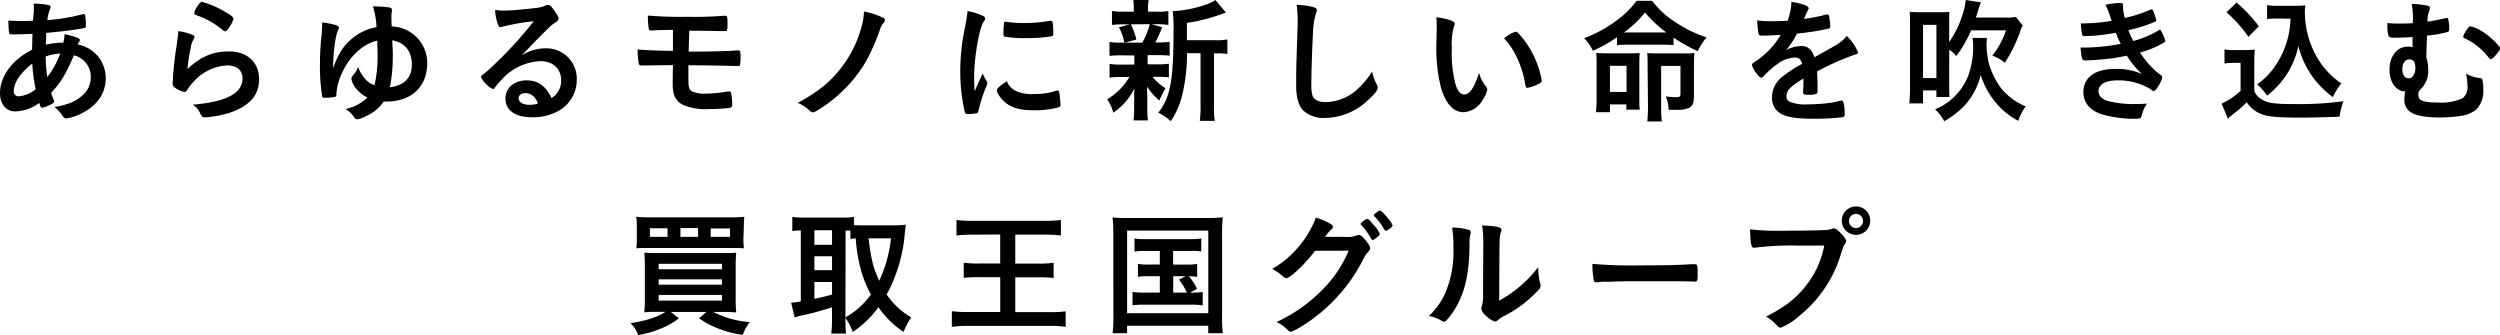 <svg xmlns="http://www.w3.org/2000/svg" viewBox="0 0 517.1 69.31"><title>h2_ttl_02</title><g id="レイヤー_2" data-name="レイヤー 2"><g id="レイヤー_1-2" data-name="レイヤー 1"><path d="M6.72,7c-1.15.06-2.69.11-3.84.11-.85,0-.91,0-1-.28a18,18,0,0,1-.14-2.07v-.5c1.29.06,1.78.08,2.61.08s1.59,0,2.47-.06C7,2.63,7,2.18,7,1.57c0-.28,0-.45,0-.81a14.7,14.7,0,0,1,3.13.31c.22.06.33.17.33.36a1.47,1.47,0,0,1-.17.59,8.66,8.66,0,0,0-.49,2.13A38.29,38.29,0,0,0,17.2,2.91a.2.2,0,0,1,.14,0c.14,0,.22.08.27.25a11.37,11.37,0,0,1,.16,2c0,.48-.06.59-.36.64-1.62.34-5,.76-7.85,1a1.63,1.63,0,0,0,0,.45c0,.53-.05.59-.08,2a15.12,15.12,0,0,1,3.62-.42,10.9,10.9,0,0,0,.27-1.76c2.11.45,3.15.84,3.15,1.18,0,.11,0,.2-.25.56a1,1,0,0,0-.19.39,7.05,7.05,0,0,1,5.79,6.94c0,3.05-1.62,5.52-4.72,7.17a10.45,10.45,0,0,1-3.37,1.18.76.76,0,0,1-.69-.34,8.66,8.66,0,0,0-1.81-2c2.85-.53,4.25-1.12,5.6-2.27A4.91,4.91,0,0,0,18.77,16a4.56,4.56,0,0,0-3.48-4.56c-1.65,3.86-2.74,5.68-4.72,7.76.17.53.3.84.49,1.34a.9.9,0,0,1,.14.42c0,.28-.25.45-1.1.84a4.55,4.55,0,0,1-1.4.48c-.25,0-.3-.08-.58-1a8.6,8.6,0,0,1-5,1.76C1.29,23.07,0,21.53,0,19.29c0-3.5,2.5-6.92,6.64-9C6.67,8.82,6.69,7.59,6.72,7ZM2.85,18.79A1,1,0,0,0,4,19.91a6.21,6.21,0,0,0,3.37-1.46,35.23,35.23,0,0,1-.69-5.29C4.28,15,2.85,17.08,2.85,18.79Zm9.6-7.73a10.73,10.73,0,0,0-3,.62,29,29,0,0,0,.33,4.26A17.89,17.89,0,0,0,12.46,11.06Z"/><path d="M47.39,10.64c3.76,0,6.2,2.27,6.2,5.71s-2.06,5.63-6.17,7a21.76,21.76,0,0,1-5,.92c-.58,0-.71-.14-1.1-1a3.76,3.76,0,0,0-1.45-1.62c6.89-.56,10.29-2.35,10.29-5.4,0-1.71-1.18-2.72-3.16-2.72a10,10,0,0,0-7.19,3.64,7,7,0,0,0-1,1.29c-.25.42-.41.56-.66.56a4.62,4.62,0,0,1-2-.92.94.94,0,0,1-.44-.9,5.64,5.64,0,0,1,.08-.9c0-.08,0-.28,0-.59.14-1.79.22-2.55.55-5.07.06-.31.06-.31.25-1.62,0-.08.08-.62.22-1.65a7.17,7.17,0,0,0,.05-.92,10.55,10.55,0,0,1,3.07.81c.22.11.33.25.3.42a.87.87,0,0,1-.14.36,4.7,4.7,0,0,0-.63,1.79,40.07,40.07,0,0,0-.69,4.45C41.57,11.68,44,10.64,47.39,10.64Zm-.49-8c1.07.64,1.4,1,1.4,1.26a6,6,0,0,1-.91,1.79c-.44.64-.6.78-.82.78s-.22-.06-.55-.31a17.49,17.49,0,0,0-5.35-3c-.41-.17-.49-.22-.49-.45a3.37,3.37,0,0,1,.71-1.48c.44-.67.63-.84.93-.84A19,19,0,0,1,46.89,2.66Z"/><path d="M70.16,16.58a9.92,9.92,0,0,0-.58,3c0,.25,0,.34-.11.39a8.05,8.05,0,0,1-2.08.25c-.52,0-.66,0-.74-.22a39.07,39.07,0,0,1-.47-6.78,51.63,51.63,0,0,1,.33-5.88c.08-1,.14-1.82.14-2.72,2.66.42,3.46.67,3.46,1.12,0,.14,0,.17-.27.73a7.66,7.66,0,0,0-.44,1.71,33.91,33.91,0,0,0-.49,6,14.49,14.49,0,0,1,1.92-4.06,11.07,11.07,0,0,1,7.05-4.51,17.14,17.14,0,0,0-.74-4.28,23.38,23.38,0,0,1,3.32.2c.44.06.63.25.63.56a1.24,1.24,0,0,1-.05.36,4.4,4.4,0,0,0-.08.92c0,.5,0,1.18.06,2.1a7.56,7.56,0,0,1,7.35,7.62C88.35,17.92,85.09,21,80,21h-.63a8.77,8.77,0,0,1-3.62,3,5.54,5.54,0,0,1-1.87.67.64.64,0,0,1-.55-.28,5.35,5.35,0,0,0-1.87-1.85,9,9,0,0,0,4.55-2.38,6.32,6.32,0,0,1-2.47-2,3.91,3.91,0,0,1-.85-1.82c0-.34.06-.45.52-1a4.07,4.07,0,0,0,.85-1.54,7.4,7.4,0,0,0,1.56,2.63,4.33,4.33,0,0,0,1.84,1.2,26.08,26.08,0,0,0,.63-6.55c0-.59,0-.62-.05-1.68,0-.56,0-.56,0-1C74.64,9.18,71.54,12.4,70.16,16.58Zm11.08-4.9a31.48,31.48,0,0,1-.6,6.36c3-.34,4.55-2,4.55-4.7s-1.43-4.56-4.06-5C81.25,10.72,81.25,10.72,81.25,11.68Z"/><path d="M112.69,10a6.29,6.29,0,0,1,6.61,6.5,7.36,7.36,0,0,1-3.59,6.33,10.76,10.76,0,0,1-5.65,1.43c-3.48,0-5.51-1.43-5.51-3.86,0-2.21,1.81-3.78,4.39-3.78,2.33,0,4,1.2,5.13,3.67a4.19,4.19,0,0,0,2-3.64c0-2.41-1.67-4-4.31-4a11.53,11.53,0,0,0-8,3.81,16.53,16.53,0,0,0-1.34,1.57c-.19.28-.33.39-.49.39A5.82,5.82,0,0,1,99.5,16c0-.25.11-.39.71-.84s1.54-1.32,2.69-2.44a81.36,81.36,0,0,0,7.49-8.32,44.8,44.8,0,0,0-6.58,1.15,1.77,1.77,0,0,1-.3.06c-.22,0-.36-.14-.52-.56a9.79,9.79,0,0,1-.58-3,11.5,11.5,0,0,0,1.87.14c1.32,0,3.54-.2,6.42-.53a6.36,6.36,0,0,0,2.11-.5,1.21,1.21,0,0,1,.55-.14c.38,0,.77.34,1.48,1.46.52.73.69,1.09.69,1.32s-.08.48-.69.87a7.49,7.49,0,0,0-1.43,1.18c-1.37,1.34-1.4,1.34-3.1,3.11-1.21,1.26-1.34,1.4-2.44,2.52A9.25,9.25,0,0,1,112.69,10Zm-2.63,9.69a2.43,2.43,0,0,0-1.4-.42c-.85,0-1.4.42-1.4,1.09s.85,1.32,2.17,1.32a6.11,6.11,0,0,0,1.81-.25A3,3,0,0,0,110.06,19.71Z"/><path d="M142.44,10.67h2.25c1.84,0,6.2-.11,7.22-.2a6.68,6.68,0,0,1,.71-.06c.47,0,.55.17.55,1.12a7.38,7.38,0,0,1-.14,2,.52.52,0,0,1-.36.14h-.16c-.52-.06-7.82-.17-9.82-.17h-.3l0,1.2V16c0,2.07.11,2.49.71,2.88a6.39,6.39,0,0,0,3,.48,25.13,25.13,0,0,0,4.09-.39l.58-.06c.36,0,.44.11.52.76a14.26,14.26,0,0,1,.16,2,.61.61,0,0,1-.49.64,35.62,35.62,0,0,1-4.31.25,12,12,0,0,1-5.32-.84c-1.56-.76-2.19-2-2.19-4.34,0-.39,0-1.48.05-3.92l-5.46.08c-.3,0-.49,0-.6,0h-.25a.92.92,0,0,1-.25,0,.49.49,0,0,1-.52-.48,14.82,14.82,0,0,1-.22-2.83c1.89.17,4.83.28,7.3.28l0-4.34c-3.24.06-3.68.08-4.39.14a.67.67,0,0,1-.22,0,.36.36,0,0,1-.38-.31A19.11,19.11,0,0,1,134,3.22a80.52,80.52,0,0,0,8.07.25,76.07,76.07,0,0,0,7.79-.22H150c.38,0,.47.17.47,1.18,0,2,0,2-.6,2h-.3c-1,0-4.64-.08-7-.08Z"/><path d="M182.72,3.7q.33.17.33.42a1.08,1.08,0,0,1-.36.67A4.3,4.3,0,0,0,182,6.16a42.75,42.75,0,0,1-3,6.75,29.24,29.24,0,0,1-9.85,9.88c-.66.39-.8.45-1,.45a.86.86,0,0,1-.6-.28A7.82,7.82,0,0,0,165,21.28a36.16,36.16,0,0,0,5.29-3.42,24.11,24.11,0,0,0,8-12.68,12,12,0,0,0,.41-2.8A16,16,0,0,1,182.72,3.7Z"/><path d="M204.1,16.8a.71.71,0,0,1,.11.39c0,.2,0,.22-.27.84a30.75,30.75,0,0,0-1.54,4.82c-.08.31-.16.48-.27.53a8.07,8.07,0,0,1-1.37.2h-.11c-.14,0-.33,0-.55,0s-.44-.08-.55-.42a37.67,37.67,0,0,1-.93-8.4,43.61,43.61,0,0,1,1-9.18c.27-1.51.41-2.35.52-3.28a12.47,12.47,0,0,1,3,.9c.47.2.6.34.6.62s0,.28-.33.73c-.91,1.48-1.92,7.42-1.92,11.42,0,.64,0,1.51.11,2.91.77-1.76,1-2.3,1.67-3.67A8.5,8.5,0,0,0,204.1,16.8Zm6,2a7.58,7.58,0,0,0,3.76.64,13.69,13.69,0,0,0,4.5-.64,1.35,1.35,0,0,1,.38-.08c.19,0,.33.11.36.39a23,23,0,0,1,.25,2.63c0,.28-.08.36-.47.48a18.29,18.29,0,0,1-4.83.59c-2.52,0-4.09-.31-5.38-1.09s-2.47-2.3-2.47-3.05c0-.39.58-.92,2.06-1.85A3.91,3.91,0,0,0,210.05,18.79ZM208.13,4.51a23.69,23.69,0,0,0,3.7.25,30.13,30.13,0,0,0,5.32-.45.84.84,0,0,1,.25,0c.19,0,.27.08.33.31a20.17,20.17,0,0,1,.14,2.27c0,.42-.08.56-.38.62a28.52,28.52,0,0,1-5,.36,22.31,22.31,0,0,1-4.75-.31c-.14-.08-.19-.28-.19-.78a15.88,15.88,0,0,1,.14-2.1c0-.11.11-.17.27-.17A.29.29,0,0,1,208.13,4.51Z"/><path d="M231.9,11.45a18.64,18.64,0,0,0-2.41.11V8.68a13.4,13.4,0,0,0,2.44.14h.63a11.45,11.45,0,0,0-1.12-3.19l2.3-.59H232.5a19.5,19.5,0,0,0-2.5.11V2.27a14.22,14.22,0,0,0,2.52.14h2V2a13.62,13.62,0,0,0-.11-2h3.18a9.55,9.55,0,0,0-.14,2v.42h1.78a13.56,13.56,0,0,0,2.44-.14V5.15A19.3,19.3,0,0,0,239.25,5h-1.07l2.22.64c-.58,1.4-1.15,2.66-1.43,3.14h.55a13.42,13.42,0,0,0,2.41-.14v2.88a19.18,19.18,0,0,0-2.41-.11h-2.14v1.9h2a13.62,13.62,0,0,0,2.39-.14V16a18.16,18.16,0,0,0-2.39-.11h-1a10.49,10.49,0,0,0,2.69,2.35,18.3,18.3,0,0,0-1.26,2.55,12.12,12.12,0,0,1-2.55-2.88c0,1.26.05,1.93.05,2.1v2.66a16.52,16.52,0,0,0,.14,2.24h-3a15.36,15.36,0,0,0,.14-2.13V20.13c0-.53,0-1.09.05-1.82a13.11,13.11,0,0,1-4.36,5A8.72,8.72,0,0,0,229,20.55a13.39,13.39,0,0,0,4.61-4.62h-1.7a14,14,0,0,0-2.41.14V13.22a13.72,13.72,0,0,0,2.47.14h2.66v-1.9Zm2-6.41a13.94,13.94,0,0,1,1.15,3.14l-2.39.64h3.62A16,16,0,0,0,237.82,5Zm17.56,3.28a10.7,10.7,0,0,0,2.41-.17v3a14.31,14.31,0,0,0-2.11-.11h-.66V21.84a18,18,0,0,0,.16,3.16h-3.1a18.62,18.62,0,0,0,.16-3.16V11h-2.8a36,36,0,0,1-1,8.68,16.26,16.26,0,0,1-2.36,5.38,11.46,11.46,0,0,0-2.58-1.76c2.5-3.14,3.15-6.64,3.15-16.8a30,30,0,0,0-.16-4.2c3-.08,7.52-1.26,8.83-2.3l2.17,2.6c-.27.08-.33.11-.88.31a35.25,35.25,0,0,1-7.19,1.82V8.32Z"/><path d="M271.49,1.43c.69.2.88.34.88.64a1.75,1.75,0,0,1-.17.67,16.19,16.19,0,0,0-.63,4.2c-.22,4.51-.33,8-.33,10.78a7.29,7.29,0,0,0,.22,2c.3.92,1.26,1.4,2.8,1.4a10,10,0,0,0,6.94-3.08,16.66,16.66,0,0,0,2.61-3.25,9.7,9.7,0,0,0,1,2.74,1.69,1.69,0,0,1,.14.64c0,.5-.52,1.18-1.89,2.44a13.06,13.06,0,0,1-8.89,3.78,6.21,6.21,0,0,1-4.61-1.54c-1-1.12-1.46-2.58-1.46-5.35,0-2.18,0-3.86.25-10.39,0-1,.05-1.57.05-1.82A27,27,0,0,0,268.2,1,15.37,15.37,0,0,1,271.49,1.43Z"/><path d="M297.17,6.1c0-.81,0-1.9-.08-2.52A12.17,12.17,0,0,1,300,4.2c.66.25.88.42.88.73a.86.86,0,0,1-.11.45,12.81,12.81,0,0,0-.47,4.56,25.25,25.25,0,0,0,.77,7.53c.41,1.32,1,2.07,1.78,2.07,1.12,0,2.06-1.34,3.07-4.45a8.41,8.41,0,0,0,1.48,2.86,1,1,0,0,1,.22.59,5.32,5.32,0,0,1-1,2.21,4.82,4.82,0,0,1-3.9,2.46c-2.11,0-3.7-1.74-4.69-5.18a33.54,33.54,0,0,1-.93-9Zm16.32.45c.16,0,.3.08.52.28a18.63,18.63,0,0,1,3.7,5.77,17.54,17.54,0,0,1,1.18,4.06c0,.28-.14.42-.71.73a8.58,8.58,0,0,1-2.25.78c-.25,0-.36-.14-.44-.64A19.66,19.66,0,0,0,313.8,12a15,15,0,0,0-2.69-4.06A6.73,6.73,0,0,1,313.5,6.55Z"/><path d="M334.46,7.7a28.66,28.66,0,0,1-5,2.8,8.52,8.52,0,0,0-1.81-2.6A26.67,26.67,0,0,0,334,4.51,19.4,19.4,0,0,0,338.52.17h3.21a18,18,0,0,0,4.75,4.37A25.65,25.65,0,0,0,353,7.73a11.79,11.79,0,0,0-1.84,2.86,34.68,34.68,0,0,1-5-2.8V9.35a18,18,0,0,0-2.36-.11h-7a20.07,20.07,0,0,0-2.33.11ZM333,23.21H330.1a21.56,21.56,0,0,0,.14-2.77V13.27c0-1.06,0-1.57-.08-2.32a22.08,22.08,0,0,0,2.25.08h4.39c1.07,0,1.67,0,2.36-.08-.06.64-.08,1.34-.08,2.44v6.8c0,1.12,0,1.65.08,2.49h-2.77V21.59H333Zm0-4.2h3.43v-5.4H333ZM343.79,6.72h.88a25.75,25.75,0,0,1-4.42-4.14,21.83,21.83,0,0,1-4.36,4.14h7.9Zm-3,6.94c0-1.09,0-2-.08-2.69.58.06,1.26.08,2.39.08h5a21,21,0,0,0,2.36-.08c-.05.81-.08,1.48-.08,2.63v6.22c0,1.37-.22,2-.88,2.41a4.89,4.89,0,0,1-2.52.48s-.6,0-1.29,0a4.64,4.64,0,0,1-.55,0,7.59,7.59,0,0,0-.6-2.77,20.1,20.1,0,0,0,2.28.17c.6,0,.77-.17.77-.76V13.64h-4v8.62a25.28,25.28,0,0,0,.14,2.86h-3c.08-.87.14-1.82.14-3.05Z"/><path d="M373,16.27c-2.72,1.62-3.48,2.44-3.48,3.67a1.17,1.17,0,0,0,.6,1.09,8.42,8.42,0,0,0,3.68.56,40.63,40.63,0,0,0,4.94-.34,17.4,17.4,0,0,0,2-.45h.14a.47.47,0,0,1,.41.34,9.39,9.39,0,0,1,.27,2.44c0,.42-.14.59-.49.67a49.78,49.78,0,0,1-5.71.31c-3.35,0-5.13-.22-6.45-.78a3.71,3.71,0,0,1-2.39-3.7,5.37,5.37,0,0,1,2.22-4.26,22.85,22.85,0,0,1,4-2.6c-.22-.92-.63-1.32-1.48-1.32a6.53,6.53,0,0,0-3.59,1.32,18.63,18.63,0,0,0-2.3,1.93c-.82.87-.91.92-1.12.92s-.85-.64-1.43-1.62a2.78,2.78,0,0,1-.44-1c0-.25.05-.31.71-.73a17.06,17.06,0,0,0,5.24-5.52c-1.95.14-3,.17-4,.17-.41,0-.49-.08-.63-.56a24.69,24.69,0,0,1-.25-2.6,16,16,0,0,0,2.8.17c1.07,0,2.25,0,3.48-.08a11.1,11.1,0,0,0,.8-3.92c2.44.42,3.57.84,3.57,1.32a.68.68,0,0,1-.11.34,18,18,0,0,0-.77,1.68,1.12,1.12,0,0,0-.08.2c1.56-.22,2.94-.5,3.9-.73a3.61,3.61,0,0,1,.88-.2.35.35,0,0,1,.38.25,17.08,17.08,0,0,1,.28,2.18c0,.31-.11.45-.47.53a54.76,54.76,0,0,1-6.42,1,15.79,15.79,0,0,1-2.25,3.39,7.09,7.09,0,0,1,3.26-.81c1.24,0,2.06.73,2.61,2.3,2.72-1.51,4.17-2.32,4.33-2.44A8.38,8.38,0,0,0,382,7.45a10.27,10.27,0,0,1,2.33,3.42c0,.17-.11.28-.47.36a55.53,55.53,0,0,0-8,3.53c0,.5.08,1.79.08,2.69v1.34c0,.34-.05.5-.19.59a4,4,0,0,1-1.7.22c-.93,0-1.1-.08-1.1-.53V19c.05-.81.08-1.88.08-2.55Z"/><path d="M403.17,17.47c0,1.37,0,2,.08,2.6h-2.72V18.7h-2.77v2.69h-2.83c.08-1,.14-2,.14-3.19V5.1c0-1,0-1.88-.08-2.66a16,16,0,0,0,1.89.08h4.5a10.87,10.87,0,0,0,1.84-.08c-.05.59-.05,1-.05,2.66V8.68A20.34,20.34,0,0,0,405.94,3a13.67,13.67,0,0,0,.66-3l3.16.5a8.43,8.43,0,0,0-.63,1.76c-.19.59-.28.87-.44,1.37h6.26a7.92,7.92,0,0,0,2-.14l1.43,1.79a4.92,4.92,0,0,0-.55,1.32A31.44,31.44,0,0,1,414.67,13a7.43,7.43,0,0,0-2.58-1.48,17.3,17.3,0,0,0,2.83-5.24H407.7a24.17,24.17,0,0,1-3.07,5.32,6.2,6.2,0,0,0-1.45-1.32Zm-5.41-1.32h2.77v-11h-2.77ZM411,7.84a9.65,9.65,0,0,0-.11,1.48,19.07,19.07,0,0,0,.44,3.61,15.91,15.91,0,0,0,2.5,5.21A12.65,12.65,0,0,0,419,22a10.38,10.38,0,0,0-1.54,3,15.58,15.58,0,0,1-4.42-3.5,16.59,16.59,0,0,1-3.35-6,14.14,14.14,0,0,1-3.27,6.24,17.77,17.77,0,0,1-4.28,3.33,8.85,8.85,0,0,0-1.89-2.46,12.4,12.4,0,0,0,3.24-1.93A12.53,12.53,0,0,0,407,15.93a17.16,17.16,0,0,0,1.13-6.44A12.23,12.23,0,0,0,408,7.84Z"/><path d="M437.64,6.78a41.3,41.3,0,0,1-6.23.7c-.52,0-.69-.08-.74-.34a13.5,13.5,0,0,1-.27-2.3,36.78,36.78,0,0,0,6.37-.53c-.14-.42-.14-.42-.49-1.46A15.66,15.66,0,0,0,435.5,1a15.08,15.08,0,0,1,3.13-.39c.36,0,.49.11.49.45v.39a9.88,9.88,0,0,0,.38,2.27,29.66,29.66,0,0,0,5.21-1.68,1.09,1.09,0,0,1,.36-.11c.14,0,.22.11.47.76A8.34,8.34,0,0,1,446,4.2c0,.14-.05.2-.22.28a30.28,30.28,0,0,1-5.54,1.76c.38,1,.49,1.23,1,2.24a20.43,20.43,0,0,0,5.27-2.21.44.44,0,0,1,.25-.11c.14,0,.16.06.41.53a9.1,9.1,0,0,1,.71,1.76c0,.2,0,.2-.58.53a19.48,19.48,0,0,1-4.66,1.88A19.61,19.61,0,0,0,446.23,15c.91.67,1,.73,1,1a4.88,4.88,0,0,1-.8,1.79c-.47.81-.69,1-1,1s-.19,0-.6-.34a12.71,12.71,0,0,0-6.94-1.82c-2.39,0-3.84.84-3.84,2.24,0,.87.63,1.57,1.84,2a21.4,21.4,0,0,0,6,.64c.6,0,1.13,0,2.2-.08A7,7,0,0,0,443,23.86c-.16.59-.36.7-1.18.7a23.78,23.78,0,0,1-7.35-1c-2.3-.84-3.54-2.41-3.54-4.51A4.2,4.2,0,0,1,432.1,16c1.12-1.15,2.94-1.74,5.4-1.74a12.72,12.72,0,0,1,5.57,1.06,17.56,17.56,0,0,1-3.16-3.81c-1.29.28-2,.39-2.85.53a54.63,54.63,0,0,1-5.54.45c-.91,0-.91,0-1.18-2.66.58,0,1,0,1.32,0a42.73,42.73,0,0,0,7-.76C438.3,8.4,437.94,7.59,437.64,6.78Z"/><path d="M460.11,10.22a10.9,10.9,0,0,0,2.11.14h2.17a14.12,14.12,0,0,0,2-.11,26.53,26.53,0,0,0-.11,2.94v5.6a3.17,3.17,0,0,0,1.51,1.74c1.23.81,2.63,1,7.13,1a68.49,68.49,0,0,0,9.79-.59,16,16,0,0,0-.8,3.19c-2.33.11-6.06.2-8,.2-4.36,0-6.48-.17-7.85-.62a6.47,6.47,0,0,1-3.35-2.55,22.82,22.82,0,0,1-2.72,2.38c-.44.36-.55.45-.77.64l-.41.34-1.29-3.08a15.56,15.56,0,0,0,3.92-2.63V13H461.9a9.41,9.41,0,0,0-1.78.14Zm2.5-9.69a30.32,30.32,0,0,1,4.61,4.9l-2.17,2.18a27.27,27.27,0,0,0-4.53-5.07Zm8.5,3.3a16.61,16.61,0,0,0-2.19.11V1.06a11.33,11.33,0,0,0,2.19.14h3.76a12.4,12.4,0,0,0,1.95-.11c-.05.62-.08,1-.08,1.46a18.89,18.89,0,0,0,1.73,7.78,16.36,16.36,0,0,0,5.82,6.92,12.51,12.51,0,0,0-1.76,2.83,18.91,18.91,0,0,1-4.2-4.2,19,19,0,0,1-2.94-6.38,16.89,16.89,0,0,1-2.88,6.58,18.47,18.47,0,0,1-3.57,3.7,14.65,14.65,0,0,0-2.06-2.35A14.11,14.11,0,0,0,470.35,14a18.1,18.1,0,0,0,2.94-6.41,22.51,22.51,0,0,0,.49-3.72Z"/><path d="M499.1,4a19.5,19.5,0,0,0-.25-3.19,18.4,18.4,0,0,1,3.1.34c.52.11.66.22.66.53a1.46,1.46,0,0,1-.14.53,5.72,5.72,0,0,0-.36,2.27c1.29-.2,2.3-.39,3.65-.7a.75.75,0,0,1,.3-.06.28.28,0,0,1,.33.25,9.14,9.14,0,0,1,.22,1.93c0,.42-.08.62-.3.7a23.19,23.19,0,0,1-4.31.76c-.05,1.54-.08,2.35-.14,4.51a7.55,7.55,0,0,1,.38,2.32,5.3,5.3,0,0,1-1.81,4.51,1.64,1.64,0,0,0-.22.78,1.39,1.39,0,0,0,.27,1c.41.48,1.65.73,3.79.73a10.66,10.66,0,0,0,5.1-.9,2.86,2.86,0,0,0,1-2.55,12,12,0,0,0-.3-2.52,7.58,7.58,0,0,0,2.83.9c.33.06.47.11.52.25a7.14,7.14,0,0,1,.22,2,5.62,5.62,0,0,1-1.32,4.14,6.14,6.14,0,0,1-3.24,1.43,30.71,30.71,0,0,1-4.47.34c-2.83,0-5-.39-6-1.12a2.9,2.9,0,0,1-1.29-2.58,6.58,6.58,0,0,1,.19-1.68c-1.92-.06-3.26-1.88-3.26-4.51,0-2.8,1.56-4.76,3.76-4.76a2.4,2.4,0,0,1,1,.14c0-.78,0-1.48,0-2.13-.85.08-2.52.14-3.7.14-.85,0-1.1-.08-1.26-.36a6.3,6.3,0,0,1-.25-1.93V4.76a18.62,18.62,0,0,0,2.25.11c.93,0,2.06,0,3-.08Zm-2.2,10.28c0,1.18.52,1.93,1.29,1.93s1.4-.84,1.4-2.13-.38-1.79-1.26-1.79S496.91,13.08,496.91,14.31ZM510.33,6c.38-.5.44-.56.63-.56a7.36,7.36,0,0,1,1.92.73,15.11,15.11,0,0,1,4,3.36.73.73,0,0,1,.22.45c0,.25-.16.56-.74,1.26s-.93,1-1.12,1-.27-.08-.49-.34a13.36,13.36,0,0,0-5-4c-.19-.08-.27-.2-.27-.34A5.71,5.71,0,0,1,510.33,6Z"/><path d="M136.1,64.5c-1.1,0-1.92,0-2.83.11a30.25,30.25,0,0,0,.11-3.16V55.26a30,30,0,0,0-.11-3c.82.06,1.4.08,2.74.08h13.36c1.54,0,2.14,0,2.91-.08a29.75,29.75,0,0,0-.11,3.05v6.24a26.7,26.7,0,0,0,.11,3.08,27.44,27.44,0,0,0-2.8-.11h-1.95a19.73,19.73,0,0,0,7.54,2.1,10.08,10.08,0,0,0-1.43,2.63,20.29,20.29,0,0,1-5.19-1.34,19.1,19.1,0,0,1-3.87-2.07l1.56-1.32h-7.38l1.65,1.32a14,14,0,0,1-3.59,2.07A21.79,21.79,0,0,1,132,69.31a6.19,6.19,0,0,0-1.59-2.46c3.37-.53,5.73-1.32,7.22-2.35Zm17.67-15.29a15.17,15.17,0,0,0,.11,2.16c-.66-.06-1.32-.08-2.72-.08H134.35c-1.32,0-2.17,0-2.74.08a15.42,15.42,0,0,0,.11-2.16v-2.1a17.78,17.78,0,0,0-.11-2.27,25.31,25.31,0,0,0,3,.11h16.35a25.3,25.3,0,0,0,3-.11,17.5,17.5,0,0,0-.11,2.27Zm-15.69-2h-3.65V49h3.65Zm-1.84,8.48h13.09V54.56H136.24Zm0,3.19h13.09V57.78H136.24Zm0,3.3h13.09V61H136.24Zm8.15-15h-3.65V49h3.65ZM151,49V47.25H147V49Z"/><path d="M174.87,66.06A23.56,23.56,0,0,0,175,69h-3.07a23,23,0,0,0,.16-2.88V63.57c-2.33.73-4.47,1.32-5.6,1.54a12,12,0,0,0-2.11.56l-.74-3.05a19.86,19.86,0,0,0,2-.28V47.67a13.56,13.56,0,0,0-1.76.11V44.87a20.23,20.23,0,0,0,2.36.14h8a14.64,14.64,0,0,0,2.39-.14v1.68a16.46,16.46,0,0,0,1.67.06h6.91a18.31,18.31,0,0,0,2.14-.14c-.05.34-.11.9-.19,1.71a32.12,32.12,0,0,1-3.76,12.74,15.55,15.55,0,0,0,5.08,4.73,15.42,15.42,0,0,0-1.59,3,19.08,19.08,0,0,1-5.19-5.1,21.51,21.51,0,0,1-5.32,5.12,11.11,11.11,0,0,0-1.59-3Zm-6.42-15.43h3.65v-3h-3.65Zm0,5.26h3.65V53h-3.65Zm0,5.91c1.87-.39,1.87-.39,3.65-.87v-2.6h-3.65Zm6.42,3.84a16.07,16.07,0,0,0,5.27-4.73,23.78,23.78,0,0,1-2-4.82A33.58,33.58,0,0,1,177,49.32c-.47,0-.71.06-1.1.11V47.7a9.53,9.53,0,0,0-1,0Zm4.77-16.35c.6,4.68,1,6.08,2.22,8.79a28,28,0,0,0,2.44-8.79Z"/><path d="M201.38,48.54a29.32,29.32,0,0,0-3.54.17V45.51a26.11,26.11,0,0,0,3.46.17h14.6a28.46,28.46,0,0,0,3.54-.17V48.7a30.29,30.29,0,0,0-3.54-.17H210v6h4.75a26.38,26.38,0,0,0,3.18-.17v3.14a26.91,26.91,0,0,0-3.18-.14H210v7.2h6.94a22.34,22.34,0,0,0,3.48-.17V67.6a23.45,23.45,0,0,0-3.43-.2h-16.6a26.56,26.56,0,0,0-3.51.2V64.36a22.53,22.53,0,0,0,3.51.17h6.5v-7.2h-4.31a29.08,29.08,0,0,0-3.24.14V54.33a19.14,19.14,0,0,0,3.21.17h4.33v-6Z"/><path d="M230.28,48.2a30.54,30.54,0,0,0-.16-3.22,30.33,30.33,0,0,0,3.1.11h16.6a25.18,25.18,0,0,0,3.1-.14,27.8,27.8,0,0,0-.14,3.25V65.45a26,26,0,0,0,.14,3.47h-3V67.38H233.13v1.54h-3a25,25,0,0,0,.16-3.5Zm2.85,16.58h16.79V47.7H233.13Zm3.92-12.88a13.62,13.62,0,0,0-2.39.14V49.32a13.44,13.44,0,0,0,2.39.14H246a14.1,14.1,0,0,0,2.47-.14V52A14.32,14.32,0,0,0,246,51.9h-3.35v2.83h2.69a11.57,11.57,0,0,0,2.28-.14v2.69a10.21,10.21,0,0,0-1.7-.14,13.3,13.3,0,0,1,1.67,2.58l-1.43.81a16.14,16.14,0,0,0,2.61-.14v2.77a16.08,16.08,0,0,0-2.5-.14h-9.55a14.48,14.48,0,0,0-2.47.14V60.38a14.91,14.91,0,0,0,2.47.14h3.18V57.13h-2.28a12,12,0,0,0-2.25.14V54.58a11.25,11.25,0,0,0,2.25.14h2.28V51.9Zm5.62,8.62h2.83a13.37,13.37,0,0,0-1.65-2.69l1.37-.7h-2.55Z"/><path d="M272,51.87c-1.89,2.58-5.13,5.66-5.93,5.66-.25,0-.36-.06-.91-.53a14,14,0,0,0-2-1.4A19.75,19.75,0,0,0,268.64,51a20.07,20.07,0,0,0,3.54-6,15.35,15.35,0,0,1,3,1.29c.38.22.52.39.52.64a.62.62,0,0,1-.33.53A8.1,8.1,0,0,0,274.07,49l4.09,0a5.67,5.67,0,0,0,2.58-.34,1.14,1.14,0,0,1,.3-.06c.44,0,.91.42,1.7,1.46.52.67.66,1,.66,1.26s-.08.45-.47.84a6.82,6.82,0,0,0-.85,1.26A34.72,34.72,0,0,1,271.9,65.67c-1.89,1.46-4.39,2.94-4.91,2.94a.88.88,0,0,1-.66-.39,9.11,9.11,0,0,0-2.28-1.62,31.92,31.92,0,0,0,9.55-6.75,24.52,24.52,0,0,0,4.53-6.24c.25-.48.41-.84.85-1.76Zm13.06-3c-.6.53-1,.78-1.12.78s-.17,0-.66-.84a12.35,12.35,0,0,0-1.73-2.27c-.11-.11-.14-.17-.14-.25s1-1,1.34-1,.55.28,1.37,1.23a6.51,6.51,0,0,1,1.26,1.82C285.43,48.51,285.34,48.62,285.1,48.84Zm1.23-1.43a11.86,11.86,0,0,0-2-2.69c-.11-.11-.14-.17-.14-.22s.14-.28.6-.62.52-.34.71-.34,1,.73,1.95,2a3.22,3.22,0,0,1,.63,1.06c0,.14-.08.28-.41.53a2.82,2.82,0,0,1-1,.59C286.52,47.7,286.44,47.64,286.33,47.42Z"/><path d="M303.87,47.56a.48.48,0,0,1,.33.48,1.29,1.29,0,0,1-.05.39,7.55,7.55,0,0,0-.19,2.18c-.05,6.83-1.26,11.2-4.14,14.92-.63.78-.88,1-1.15,1a1.16,1.16,0,0,1-.47-.17,7.52,7.52,0,0,0-2.66-1,14.29,14.29,0,0,0,3.46-4.9,21.73,21.73,0,0,0,1.62-9.3,22.36,22.36,0,0,0-.27-4.09A12.9,12.9,0,0,1,303.87,47.56Zm2.94,2.72a24.93,24.93,0,0,0-.25-3.64c3,.11,4,.34,4,.9a1.47,1.47,0,0,1-.14.56,3.62,3.62,0,0,0-.19,1c-.08.76-.08.76-.14,13.08a25.52,25.52,0,0,0,8.07-6.92,14.17,14.17,0,0,0,.41,3.36,1.22,1.22,0,0,1,.08.48c0,.45-.27.81-1.54,2a24.37,24.37,0,0,1-6,4.26,5.21,5.21,0,0,0-1.29.87,1.06,1.06,0,0,1-.63.28,5.29,5.29,0,0,1-2-1.37,2.16,2.16,0,0,1-.8-1.34,1.4,1.4,0,0,1,.11-.48,7.18,7.18,0,0,0,.25-2.58Z"/><path d="M339.29,54.89c5,0,7.9-.06,10.67-.25h.36c.82,0,.82,0,.82,2.27,0,1.15-.08,1.34-.55,1.34h-.11c-1.81-.08-2.83-.08-10.75-.08-2.91,0-4.36,0-6.89.11h-.79a7,7,0,0,0-1.54.11c-.14,0-.25,0-.3,0a.5.5,0,0,1-.55-.39,18.24,18.24,0,0,1-.28-3.42A94.25,94.25,0,0,0,339.29,54.89Z"/><path d="M372.08,50.8a61.05,61.05,0,0,0-9.25.45.1.1,0,0,1-.08,0c-.52,0-.69-.92-.77-3.81a52.22,52.22,0,0,0,7.16.28c3.68,0,8-.08,8.67-.17A3.48,3.48,0,0,0,379,47.3a.63.63,0,0,1,.3-.06c.47,0,1,.45,1.92,1.51.52.67.63.84.63,1.15a1,1,0,0,1-.27.62c-.27.34-.3.42-.91,2.38a26,26,0,0,1-8.7,12.6,12.77,12.77,0,0,1-3.62,2.27c-.3,0-.36,0-1-.67a7.88,7.88,0,0,0-2.06-1.6c4-2.07,6.23-3.78,8.34-6.52a19,19,0,0,0,3.7-8.2C375.18,50.8,375.18,50.8,372.08,50.8Zm14.76-5.1a2.94,2.94,0,1,1-2.94-3A2.93,2.93,0,0,1,386.84,45.71Zm-4.39,0a1.48,1.48,0,0,0,1.45,1.48,1.5,1.5,0,0,0,1.45-1.48,1.45,1.45,0,1,0-2.91,0Z"/></g></g></svg>